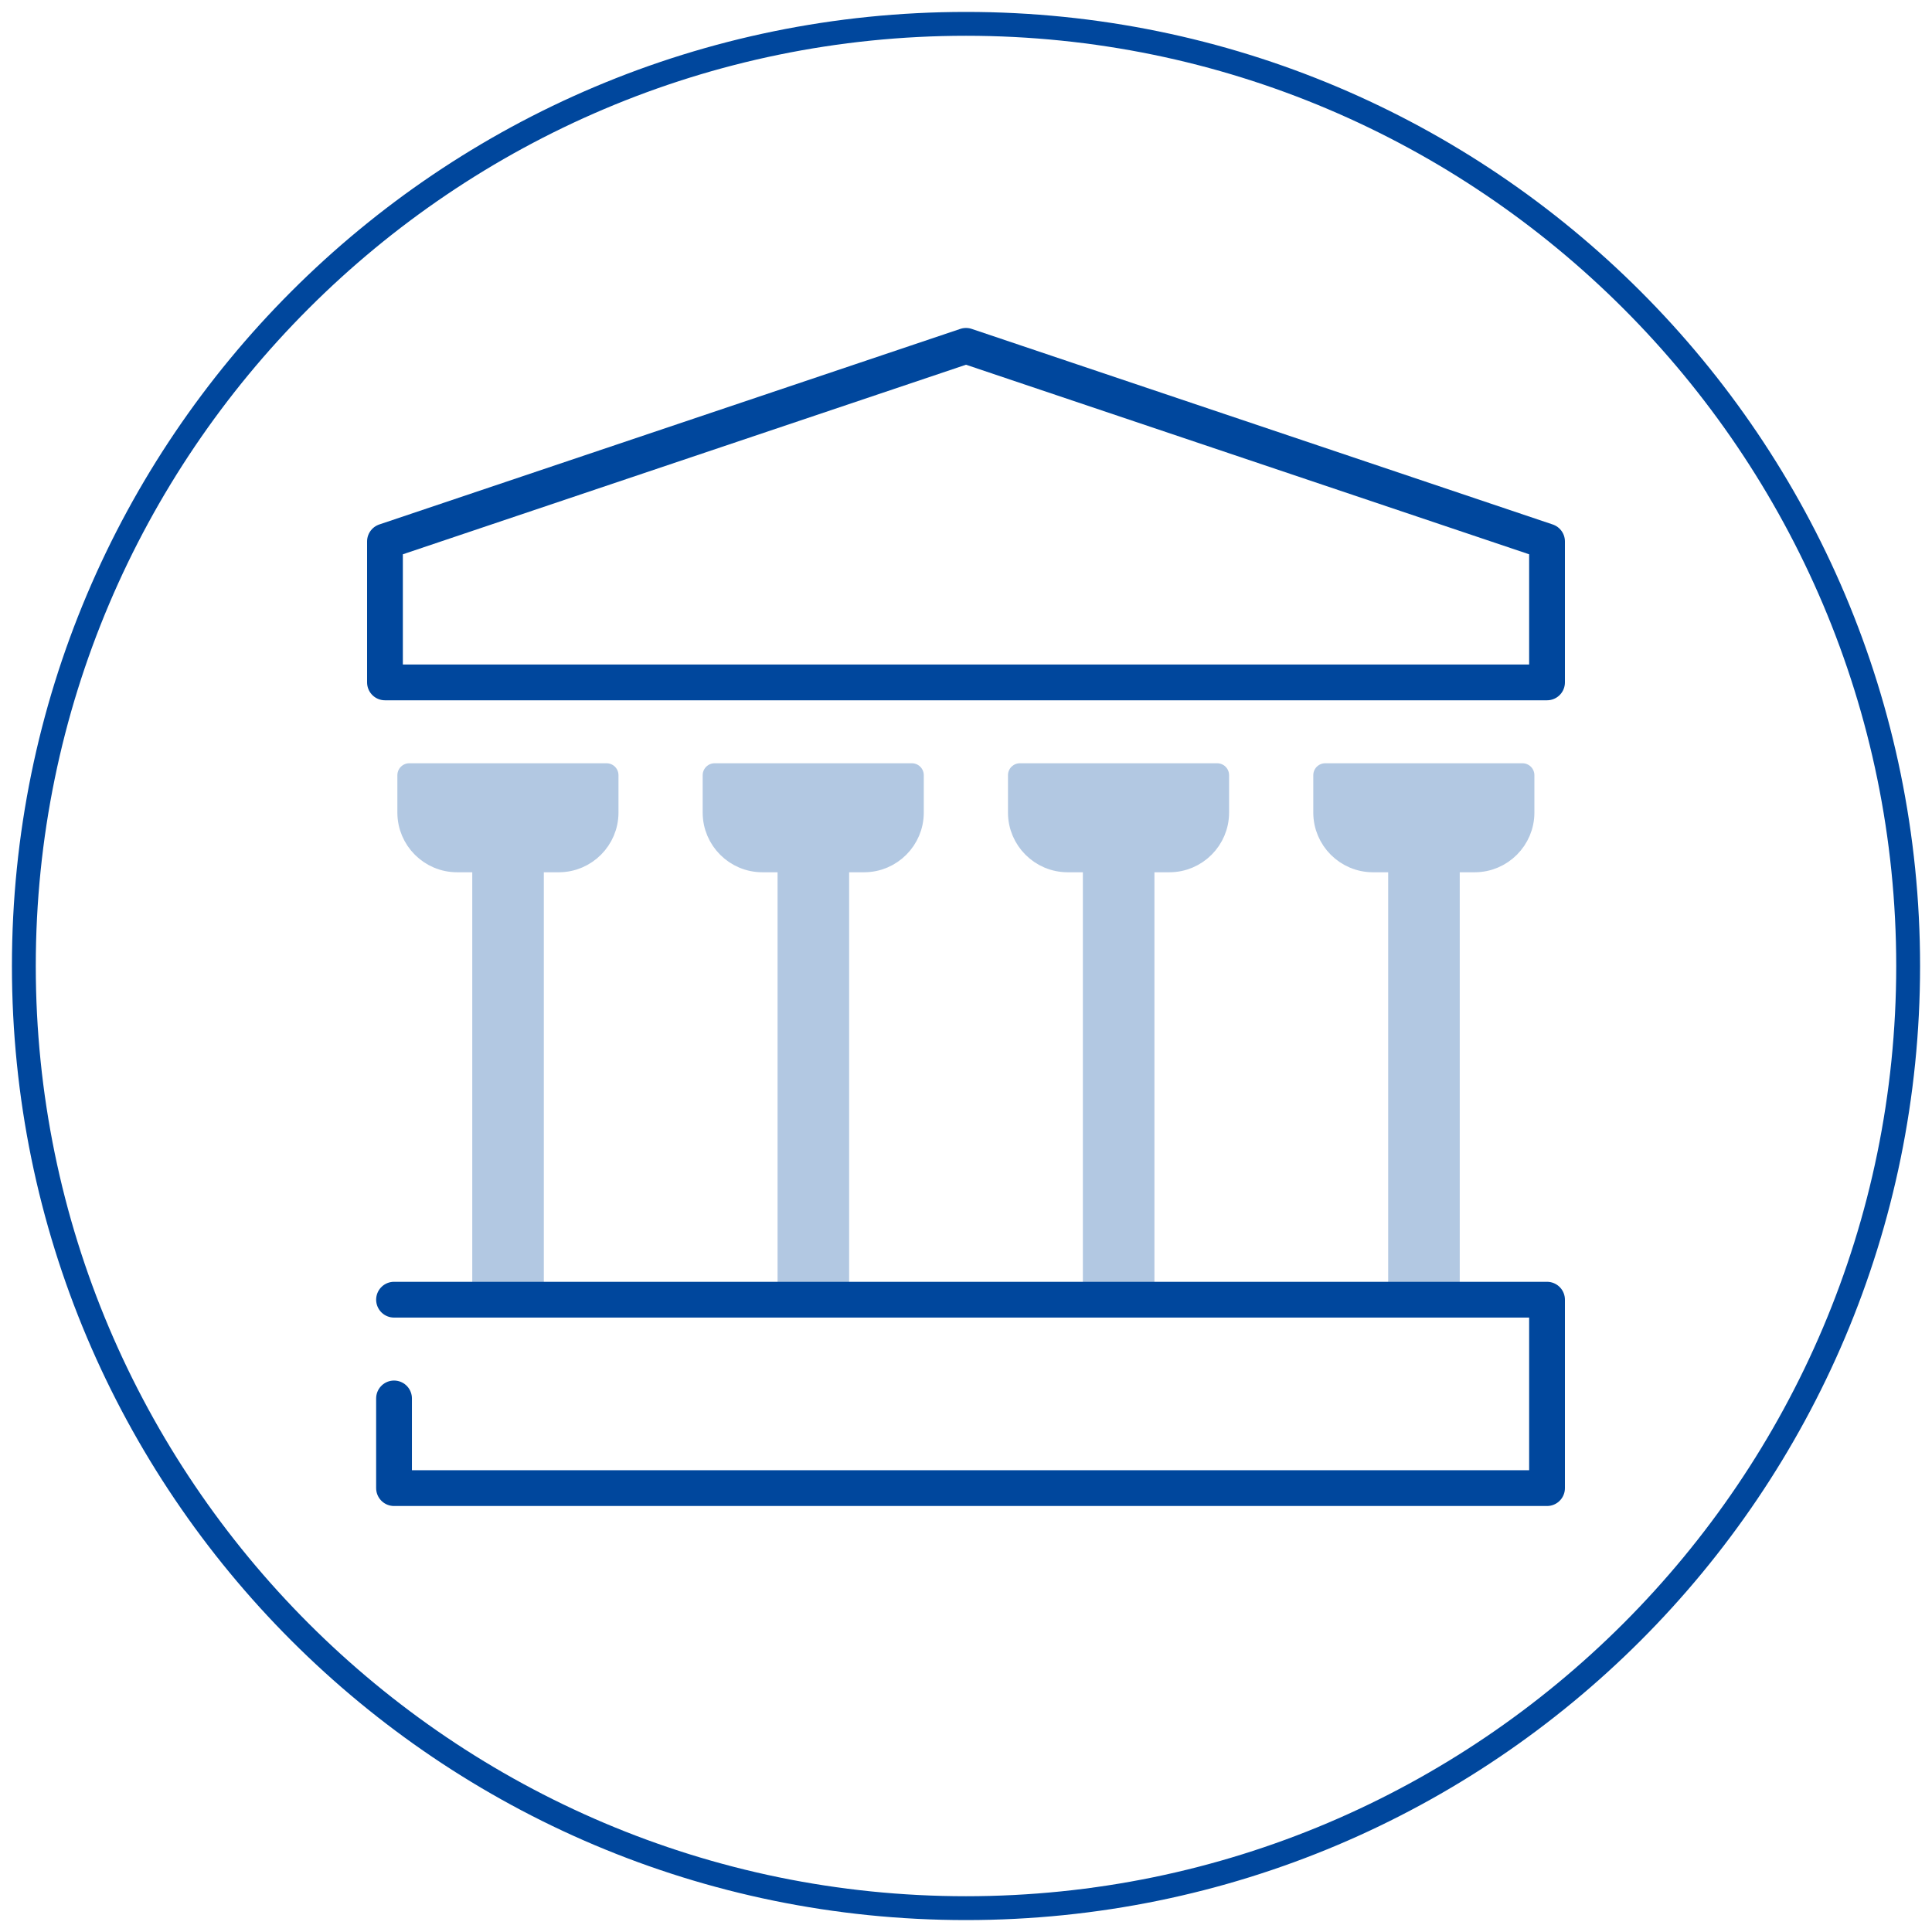 <?xml version="1.0" encoding="UTF-8"?>
<svg id="_圖層_1" data-name="圖層 1" xmlns="http://www.w3.org/2000/svg" viewBox="0 0 81 81">
  <defs>
    <style>
      .cls-1 {
        stroke-miterlimit: 10;
        stroke-width: 3px;
      }

      .cls-1, .cls-2 {
        fill: none;
      }

      .cls-1, .cls-3 {
        stroke: #b2c8e2;
      }

      .cls-2 {
        stroke: #00479d;
        stroke-width: 1.5px;
      }

      .cls-2, .cls-3 {
        stroke-linecap: round;
        stroke-linejoin: round;
      }

      .cls-4 {
        fill: #00479d;
        stroke-width: 0px;
      }

      .cls-3 {
        fill: #b2c8e2;
      }
    </style>
  </defs>
  <path class="cls-4" d="m40.5,1.5c21.5,0,39,17.5,39,39s-17.5,39-39,39S1.5,62,1.5,40.5,19,1.5,40.5,1.5m0-1C18.41.5.5,18.41.5,40.5s17.91,40,40,40,40-17.91,40-40S62.59.5,40.5.5h0Z"/>
  <g>
    <polyline class="cls-2" points="64.86 28.61 64.86 22.7 40.5 14.5 16.14 22.7 16.14 28.61 64.86 28.61"/>
    <g>
      <path class="cls-3" d="m17.16,32.5h8.27v1.57c0,1.1-.9,2-2,2h-4.27c-1.1,0-2-.9-2-2v-1.57h0Z"/>
      <path class="cls-3" d="m29.96,32.5h8.27v1.57c0,1.1-.9,2-2,2h-4.27c-1.1,0-2-.9-2-2v-1.57h0Z"/>
      <path class="cls-3" d="m42.76,32.5h8.27v1.57c0,1.1-.9,2-2,2h-4.27c-1.1,0-2-.9-2-2v-1.57h0Z"/>
      <path class="cls-3" d="m55.56,32.5h8.27v1.57c0,1.1-.9,2-2,2h-4.27c-1.1,0-2-.9-2-2v-1.57h0Z"/>
    </g>
    <line class="cls-1" x1="21.3" y1="34.44" x2="21.3" y2="54.49"/>
    <line class="cls-1" x1="34.1" y1="34.44" x2="34.1" y2="54.49"/>
    <line class="cls-1" x1="46.9" y1="34.44" x2="46.9" y2="54.49"/>
    <line class="cls-1" x1="59.7" y1="34.44" x2="59.7" y2="54.49"/>
    <polyline class="cls-2" points="16.52 54.49 64.86 54.49 64.86 62.39 16.52 62.39 16.52 58.63"/>
  </g>
</svg>